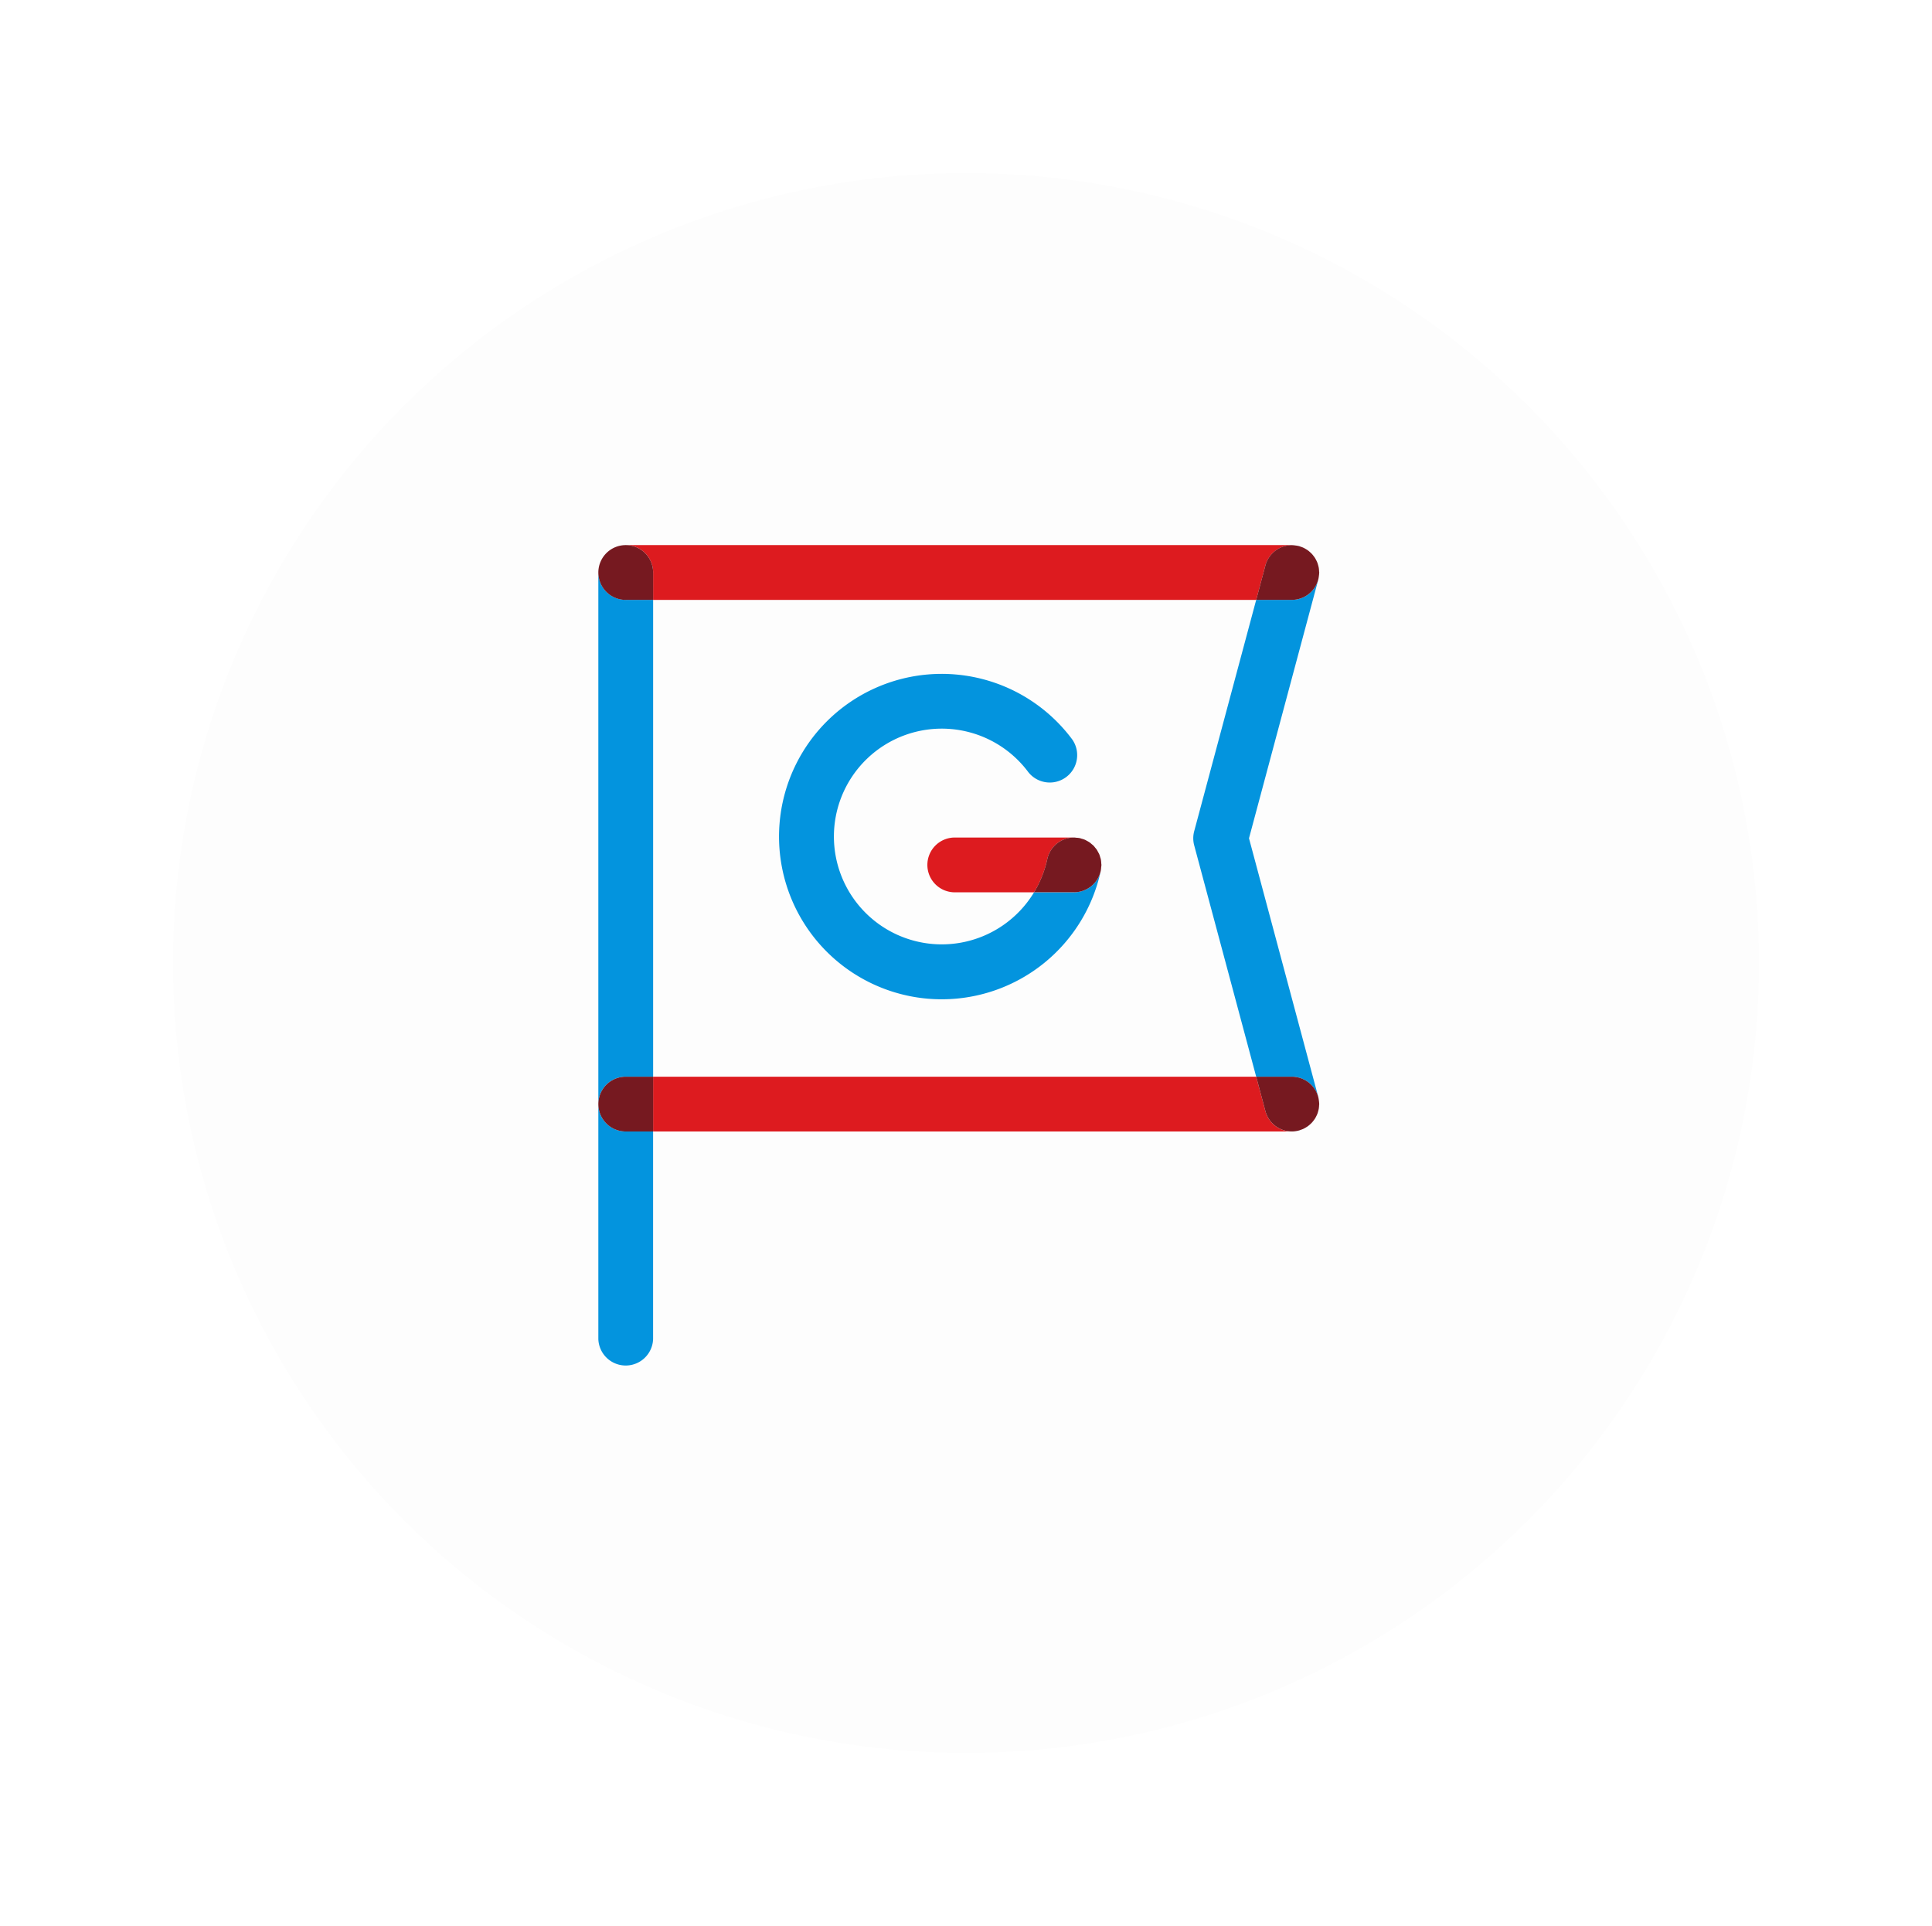 <svg xmlns="http://www.w3.org/2000/svg" xmlns:xlink="http://www.w3.org/1999/xlink" width="268" height="267.141" viewBox="0 0 268 267.141">
  <defs>
    <filter id="楕円形_26" x="0" y="0" width="268" height="267.141" filterUnits="userSpaceOnUse">
      <feOffset dx="3" dy="3" input="SourceAlpha"/>
      <feGaussianBlur stdDeviation="8" result="blur"/>
      <feFlood flood-color="#b0bec4" flood-opacity="0.349"/>
      <feComposite operator="in" in2="blur"/>
      <feComposite in="SourceGraphic"/>
    </filter>
    <clipPath id="clip-path">
      <ellipse id="楕円形_71" data-name="楕円形 71" cx="110" cy="109.57" rx="110" ry="109.57" transform="translate(37)" fill="none"/>
    </clipPath>
    <clipPath id="clip-path-2">
      <rect id="長方形_665" data-name="長方形 665" width="100" height="113.924" transform="translate(0 0)" fill="none"/>
    </clipPath>
  </defs>
  <g id="グループ_1494" data-name="グループ 1494" transform="translate(-16 21)">
    <g transform="matrix(1, 0, 0, 1, 16, -21)" filter="url(#楕円形_26)">
      <ellipse id="楕円形_26-2" data-name="楕円形 26" cx="110" cy="109.57" rx="110" ry="109.57" transform="translate(21 21)" fill="#fdfdfd"/>
    </g>
    <g id="マスクグループ_51" data-name="マスクグループ 51" clip-path="url(#clip-path)">
      <g id="グループ_1080" data-name="グループ 1080" transform="translate(99 54.608)">
        <g id="グループ_399" data-name="グループ 399" clip-path="url(#clip-path-2)">
          <path id="パス_1402" data-name="パス 1402" d="M3.8,113.924a3.8,3.8,0,0,0,3.8-3.8v-28.8H96.2c.01,0,.021,0,.03,0a3.77,3.77,0,0,0,.868-.115c.029-.007.058,0,.087-.011.079-.021.148-.059.224-.085a3.685,3.685,0,0,0,.385-.146,3.262,3.262,0,0,0,.313-.171,3.509,3.509,0,0,0,.316-.2c.1-.073.194-.154.286-.235s.18-.161.262-.249.156-.182.229-.278a3.406,3.406,0,0,0,.217-.3c.061-.1.114-.2.166-.307a3.713,3.713,0,0,0,.158-.346c.043-.113.075-.23.108-.348s.063-.235.085-.356.031-.266.041-.4c0-.082.025-.16.025-.243,0-.037-.01-.071-.011-.108,0-.129-.023-.253-.039-.379a3.4,3.4,0,0,0-.065-.4c-.007-.033-.006-.067-.016-.1L90.256,40.665,99.87,4.78c.01-.033.009-.067.016-.1a3.4,3.4,0,0,0,.065-.4c.016-.126.035-.25.039-.379,0-.037.011-.071.011-.108,0-.083-.021-.161-.025-.243-.01-.136-.018-.271-.041-.4s-.053-.238-.085-.356-.065-.235-.108-.348a3.714,3.714,0,0,0-.158-.346c-.052-.1-.105-.208-.166-.307s-.142-.2-.217-.3-.148-.19-.229-.278S98.8,1.046,98.71.965,98.524.8,98.424.73a3.509,3.509,0,0,0-.316-.2A3.262,3.262,0,0,0,97.795.36,3.686,3.686,0,0,0,97.41.214c-.076-.026-.145-.064-.224-.085-.036-.009-.069-.008-.1-.017a3.737,3.737,0,0,0-.393-.063c-.124-.016-.247-.034-.375-.038C96.276.01,96.241,0,96.2,0H3.8A3.8,3.8,0,0,0,0,3.8v106.33a3.8,3.8,0,0,0,3.8,3.8" fill="#fdfdfd"/>
          <path id="パス_1403" data-name="パス 1403" d="M3.8,73.734h3.8V7.595H3.8A3.8,3.8,0,0,1,0,3.8V77.531a3.8,3.8,0,0,1,3.8-3.8" fill="#0394de"/>
          <path id="パス_1404" data-name="パス 1404" d="M0,77.532v32.6a3.8,3.8,0,0,0,7.595,0v-28.8H3.8a3.8,3.8,0,0,1-3.8-3.8" fill="#0394de"/>
          <path id="パス_1405" data-name="パス 1405" d="M98.71.965c.09.08.18.16.262.248-.083-.088-.172-.168-.262-.248" fill="#dd1b1f"/>
          <path id="パス_1406" data-name="パス 1406" d="M99.2,1.492a3.562,3.562,0,0,1,.216.3,3.628,3.628,0,0,0-.216-.3" fill="#dd1b1f"/>
          <path id="パス_1407" data-name="パス 1407" d="M99.85,2.8c.032.118.064.235.085.356-.021-.122-.053-.238-.085-.356" fill="#dd1b1f"/>
          <path id="パス_1408" data-name="パス 1408" d="M98.109.531a3.666,3.666,0,0,1,.316.2,3.579,3.579,0,0,0-.316-.2" fill="#dd1b1f"/>
          <path id="パス_1409" data-name="パス 1409" d="M99.951,4.284a3.883,3.883,0,0,1-.064.4,3.937,3.937,0,0,0,.064-.4" fill="#dd1b1f"/>
          <path id="パス_1410" data-name="パス 1410" d="M100,3.8c0-.084-.019-.162-.025-.244a3.421,3.421,0,0,1,.014.351c0-.036.011-.07.011-.107" fill="#dd1b1f"/>
          <path id="パス_1411" data-name="パス 1411" d="M99.584,2.1c.057.113.112.227.158.346a3.736,3.736,0,0,0-.158-.346" fill="#dd1b1f"/>
          <path id="パス_1412" data-name="パス 1412" d="M97.41.214a3.773,3.773,0,0,1,.385.146A3.632,3.632,0,0,0,97.41.214" fill="#dd1b1f"/>
          <path id="パス_1413" data-name="パス 1413" d="M7.595,3.8v3.8H91.254l1.281-4.78a3.791,3.791,0,0,1,3.779-2.8C96.276.01,96.241,0,96.2,0H3.8a3.8,3.8,0,0,1,3.8,3.8" fill="#dd1b1f"/>
          <path id="パス_1414" data-name="パス 1414" d="M96.688.049a3.629,3.629,0,0,1,.394.064,3.676,3.676,0,0,0-.394-.064" fill="#dd1b1f"/>
          <path id="パス_1415" data-name="パス 1415" d="M3.8,7.595h3.8V3.8a3.8,3.8,0,1,0-3.8,3.8" fill="#761920"/>
          <path id="パス_1416" data-name="パス 1416" d="M100,77.532c0-.037-.01-.071-.011-.107a3.421,3.421,0,0,1-.014.351c.006-.082.025-.16.025-.244" fill="#dd1b1f"/>
          <path id="パス_1417" data-name="パス 1417" d="M99.887,76.649a3.625,3.625,0,0,1,.064.4,3.672,3.672,0,0,0-.064-.4" fill="#dd1b1f"/>
          <path id="パス_1418" data-name="パス 1418" d="M99.935,78.177c-.021.121-.053.238-.085.356.032-.118.064-.234.085-.356" fill="#dd1b1f"/>
          <path id="パス_1419" data-name="パス 1419" d="M99.742,78.881a3.6,3.6,0,0,1-.158.346c.057-.114.112-.226.158-.346" fill="#dd1b1f"/>
          <path id="パス_1420" data-name="パス 1420" d="M97.1,81.211a3.881,3.881,0,0,1-.867.115,3.821,3.821,0,0,0,.867-.115" fill="#dd1b1f"/>
          <path id="パス_1421" data-name="パス 1421" d="M97.795,80.969a3.772,3.772,0,0,1-.385.146,3.632,3.632,0,0,0,.385-.146" fill="#dd1b1f"/>
          <path id="パス_1422" data-name="パス 1422" d="M98.972,80.115c-.082.088-.172.168-.262.248.091-.08.18-.16.262-.248" fill="#dd1b1f"/>
          <path id="パス_1423" data-name="パス 1423" d="M98.425,80.6c-.1.073-.208.136-.316.2.108-.064.215-.127.316-.2" fill="#dd1b1f"/>
          <path id="パス_1424" data-name="パス 1424" d="M92.535,78.514l-1.281-4.78H7.595v7.6h88.59a3.8,3.8,0,0,1-3.65-2.815" fill="#dd1b1f"/>
          <path id="パス_1425" data-name="パス 1425" d="M99.2,79.837a3.627,3.627,0,0,0,.216-.3,3.562,3.562,0,0,1-.216.3" fill="#dd1b1f"/>
          <path id="パス_1426" data-name="パス 1426" d="M3.8,73.734a3.8,3.8,0,0,0,0,7.6h3.8v-7.6Z" fill="#761920"/>
          <path id="パス_1427" data-name="パス 1427" d="M98.425.73c.1.073.193.153.285.235A3.593,3.593,0,0,0,98.425.73" fill="#0394de"/>
          <path id="パス_1428" data-name="パス 1428" d="M96.2,7.595H91.255l-8.6,32.087a3.764,3.764,0,0,0,0,1.965l8.6,32.087H96.2a3.791,3.791,0,0,1,3.684,2.915c-.007-.033-.006-.067-.016-.1L90.256,40.665,99.87,4.78c.01-.033.009-.067.016-.1A3.79,3.79,0,0,1,96.2,7.595" fill="#0394de"/>
          <path id="パス_1429" data-name="パス 1429" d="M99.417,1.795c.061.1.114.2.167.307-.053-.105-.105-.208-.167-.307" fill="#0394de"/>
          <path id="パス_1430" data-name="パス 1430" d="M99.935,3.152a3.534,3.534,0,0,1,.04.4,3.557,3.557,0,0,0-.04-.4" fill="#0394de"/>
          <path id="パス_1431" data-name="パス 1431" d="M99.742,2.448c.043.113.076.23.108.348-.033-.118-.065-.234-.108-.348" fill="#0394de"/>
          <path id="パス_1432" data-name="パス 1432" d="M98.972,1.214c.082.088.156.183.229.278-.073-.1-.147-.189-.229-.278" fill="#0394de"/>
          <path id="パス_1433" data-name="パス 1433" d="M97.185.129c-.035-.009-.069-.008-.1-.017.113.027.22.066.329.1-.077-.026-.146-.064-.225-.085" fill="#0394de"/>
          <path id="パス_1434" data-name="パス 1434" d="M98.71,80.364a3.555,3.555,0,0,1-.285.235,3.593,3.593,0,0,0,.285-.235" fill="#0394de"/>
          <path id="パス_1435" data-name="パス 1435" d="M99.989,3.9c0,.129-.022.254-.038.379.016-.127.034-.253.038-.379" fill="#0394de"/>
          <path id="パス_1436" data-name="パス 1436" d="M98.109,80.8c-.1.06-.206.12-.314.17a3.507,3.507,0,0,0,.314-.17" fill="#0394de"/>
          <path id="パス_1437" data-name="パス 1437" d="M99.2,79.837c-.073.1-.147.19-.229.278a3.6,3.6,0,0,0,.229-.278" fill="#0394de"/>
          <path id="パス_1438" data-name="パス 1438" d="M96.314.011c.127,0,.25.022.374.038-.125-.016-.25-.034-.374-.038" fill="#0394de"/>
          <path id="パス_1439" data-name="パス 1439" d="M97.185,81.2c.079-.021.148-.059.225-.085-.1.035-.205.071-.312.1.029-.008.058,0,.087-.012" fill="#0394de"/>
          <path id="パス_1440" data-name="パス 1440" d="M96.185,81.329H96.2c.01,0,.021,0,.031,0-.01,0-.019,0-.029,0Z" fill="#0394de"/>
          <path id="パス_1441" data-name="パス 1441" d="M97.795.36c.108.05.211.11.314.17-.1-.06-.2-.119-.314-.17" fill="#0394de"/>
          <path id="パス_1442" data-name="パス 1442" d="M99.584,79.227c-.052.1-.105.208-.167.307.062-.1.115-.2.167-.307" fill="#0394de"/>
          <path id="パス_1443" data-name="パス 1443" d="M99.85,78.533c-.032.118-.065.235-.108.348.043-.114.076-.23.108-.348" fill="#0394de"/>
          <path id="パス_1444" data-name="パス 1444" d="M99.975,77.775c-.009.135-.018.27-.04.4a3.805,3.805,0,0,0,.04-.4" fill="#0394de"/>
          <path id="パス_1445" data-name="パス 1445" d="M99.951,77.045c.016.125.034.25.038.379a3.768,3.768,0,0,0-.038-.379" fill="#0394de"/>
          <path id="パス_1446" data-name="パス 1446" d="M92.535,2.815l-1.281,4.78H96.2A3.792,3.792,0,0,0,99.887,4.68a3.883,3.883,0,0,0,.064-.4,3.627,3.627,0,0,0,.038-.379c0-.118-.006-.234-.013-.351a3.825,3.825,0,0,0-.041-.4c-.021-.12-.053-.238-.085-.356s-.065-.235-.108-.348-.1-.232-.158-.345-.105-.209-.167-.307a3.562,3.562,0,0,0-.216-.3c-.073-.1-.147-.19-.229-.278S98.8,1.046,98.71.966,98.525.8,98.425.73s-.208-.136-.316-.2S97.9.411,97.795.36A4.018,4.018,0,0,0,97.41.215c-.108-.037-.216-.075-.328-.1a3.846,3.846,0,0,0-.394-.064c-.124-.016-.247-.034-.374-.038a3.794,3.794,0,0,0-3.779,2.8" fill="#761920"/>
          <path id="パス_1447" data-name="パス 1447" d="M99.584,79.227c.057-.113.112-.227.158-.346s.076-.23.108-.348.064-.235.085-.356a3.779,3.779,0,0,0,.041-.4c.007-.117.017-.233.013-.352a3.423,3.423,0,0,0-.038-.379,3.929,3.929,0,0,0-.064-.4A3.792,3.792,0,0,0,96.2,73.734H91.254l1.281,4.781a3.8,3.8,0,0,0,3.651,2.814H96.2c.01,0,.019,0,.029,0a3.822,3.822,0,0,0,.867-.114c.106-.026.208-.062.311-.1a3.772,3.772,0,0,0,.385-.146c.108-.05.211-.11.314-.17s.216-.127.316-.2a3.555,3.555,0,0,0,.285-.235c.09-.08.18-.161.262-.249a3.415,3.415,0,0,0,.229-.278,3.546,3.546,0,0,0,.216-.3c.062-.1.115-.2.167-.307" fill="#761920"/>
          <path id="パス_1448" data-name="パス 1448" d="M69.712,43.62a3.917,3.917,0,0,1,.051.5,3.935,3.935,0,0,0-.051-.5" fill="#dd1b1f"/>
          <path id="パス_1449" data-name="パス 1449" d="M68.137,41.23a3.567,3.567,0,0,1,.285.236c-.094-.08-.183-.165-.285-.236" fill="#dd1b1f"/>
          <path id="パス_1450" data-name="パス 1450" d="M69.157,42.27c.061.093.106.2.159.294-.053-.1-.1-.2-.159-.294" fill="#dd1b1f"/>
          <path id="パス_1451" data-name="パス 1451" d="M67.493,40.873c.1.045.2.107.3.16-.1-.053-.192-.115-.3-.16" fill="#dd1b1f"/>
          <path id="パス_1452" data-name="パス 1452" d="M66.006,40.562c.114,0,.223.023.334.034-.111-.011-.224-.034-.334-.034" fill="#dd1b1f"/>
          <path id="パス_1453" data-name="パス 1453" d="M66.787,40.645l-.014,0c.08.017.154.051.232.072-.074-.02-.142-.054-.218-.07" fill="#dd1b1f"/>
          <path id="パス_1454" data-name="パス 1454" d="M68.7,41.7c.082.084.15.18.224.271-.074-.091-.142-.187-.224-.271" fill="#dd1b1f"/>
          <path id="パス_1455" data-name="パス 1455" d="M69.785,44.372c0,.119-.025.232-.036.348.011-.116.036-.233.036-.348" fill="#dd1b1f"/>
          <path id="パス_1456" data-name="パス 1456" d="M65.988,48.155H60.443A14.961,14.961,0,1,1,59.651,31.5a3.8,3.8,0,0,0,6.092-4.537A22.568,22.568,0,1,0,69.7,45.155v-.009a3.8,3.8,0,0,1-3.713,3.009" fill="#0394de"/>
          <path id="パス_1457" data-name="パス 1457" d="M69.5,42.917c.047.116.076.24.112.361a3.684,3.684,0,0,0-.112-.361" fill="#dd1b1f"/>
          <path id="パス_1458" data-name="パス 1458" d="M69.7,45.146a3.964,3.964,0,0,0,.048-.426,3.884,3.884,0,0,1-.048.426" fill="#0394de"/>
          <path id="パス_1459" data-name="パス 1459" d="M68.423,41.465c.092.078.19.15.275.235-.085-.086-.182-.157-.275-.235" fill="#0394de"/>
          <path id="パス_1460" data-name="パス 1460" d="M69.611,43.277c.034.114.077.225.1.343-.024-.119-.067-.229-.1-.343" fill="#0394de"/>
          <path id="パス_1461" data-name="パス 1461" d="M68.921,41.972c.08.1.166.193.236.3a3.779,3.779,0,0,0-.236-.3" fill="#0394de"/>
          <path id="パス_1462" data-name="パス 1462" d="M69.316,42.564a3.458,3.458,0,0,1,.183.352,3.458,3.458,0,0,0-.183-.352" fill="#0394de"/>
          <path id="パス_1463" data-name="パス 1463" d="M69.786,44.358c0-.081-.019-.157-.024-.237,0,.084.023.166.023.251v-.014" fill="#0394de"/>
          <path id="パス_1464" data-name="パス 1464" d="M66.341,40.6a3.561,3.561,0,0,1,.433.048,3.847,3.847,0,0,0-.433-.048" fill="#0394de"/>
          <path id="パス_1465" data-name="パス 1465" d="M67,40.715a3.916,3.916,0,0,1,.488.158A3.657,3.657,0,0,0,67,40.715" fill="#0394de"/>
          <path id="パス_1466" data-name="パス 1466" d="M67.789,41.033a3.938,3.938,0,0,1,.348.2,3.938,3.938,0,0,0-.348-.2" fill="#0394de"/>
          <path id="パス_1467" data-name="パス 1467" d="M66.006,40.562l-.018,0H49.58a3.8,3.8,0,1,0,0,7.595H60.443a14.95,14.95,0,0,0,1.833-4.595,3.8,3.8,0,0,1,3.73-3" fill="#dd1b1f"/>
          <path id="パス_1468" data-name="パス 1468" d="M69.785,44.372c0-.085-.017-.167-.023-.251a3.918,3.918,0,0,0-.05-.5,3.535,3.535,0,0,0-.1-.343,3.409,3.409,0,0,0-.111-.36,3.357,3.357,0,0,0-.183-.352c-.053-.1-.1-.2-.159-.294a3.731,3.731,0,0,0-.236-.3c-.075-.091-.141-.187-.223-.271s-.183-.158-.275-.236-.183-.165-.286-.235a3.464,3.464,0,0,0-.348-.2c-.1-.054-.193-.116-.3-.161a3.846,3.846,0,0,0-.487-.157c-.08-.022-.152-.056-.233-.072a3.539,3.539,0,0,0-.433-.048c-.111-.01-.22-.033-.333-.034a3.8,3.8,0,0,0-3.73,3,15,15,0,0,1-1.833,4.595h5.545A3.8,3.8,0,0,0,69.7,45.146a3.652,3.652,0,0,0,.048-.426c.011-.116.036-.229.036-.348" fill="#761920"/>
        </g>
      </g>
    </g>
  </g>
</svg>
